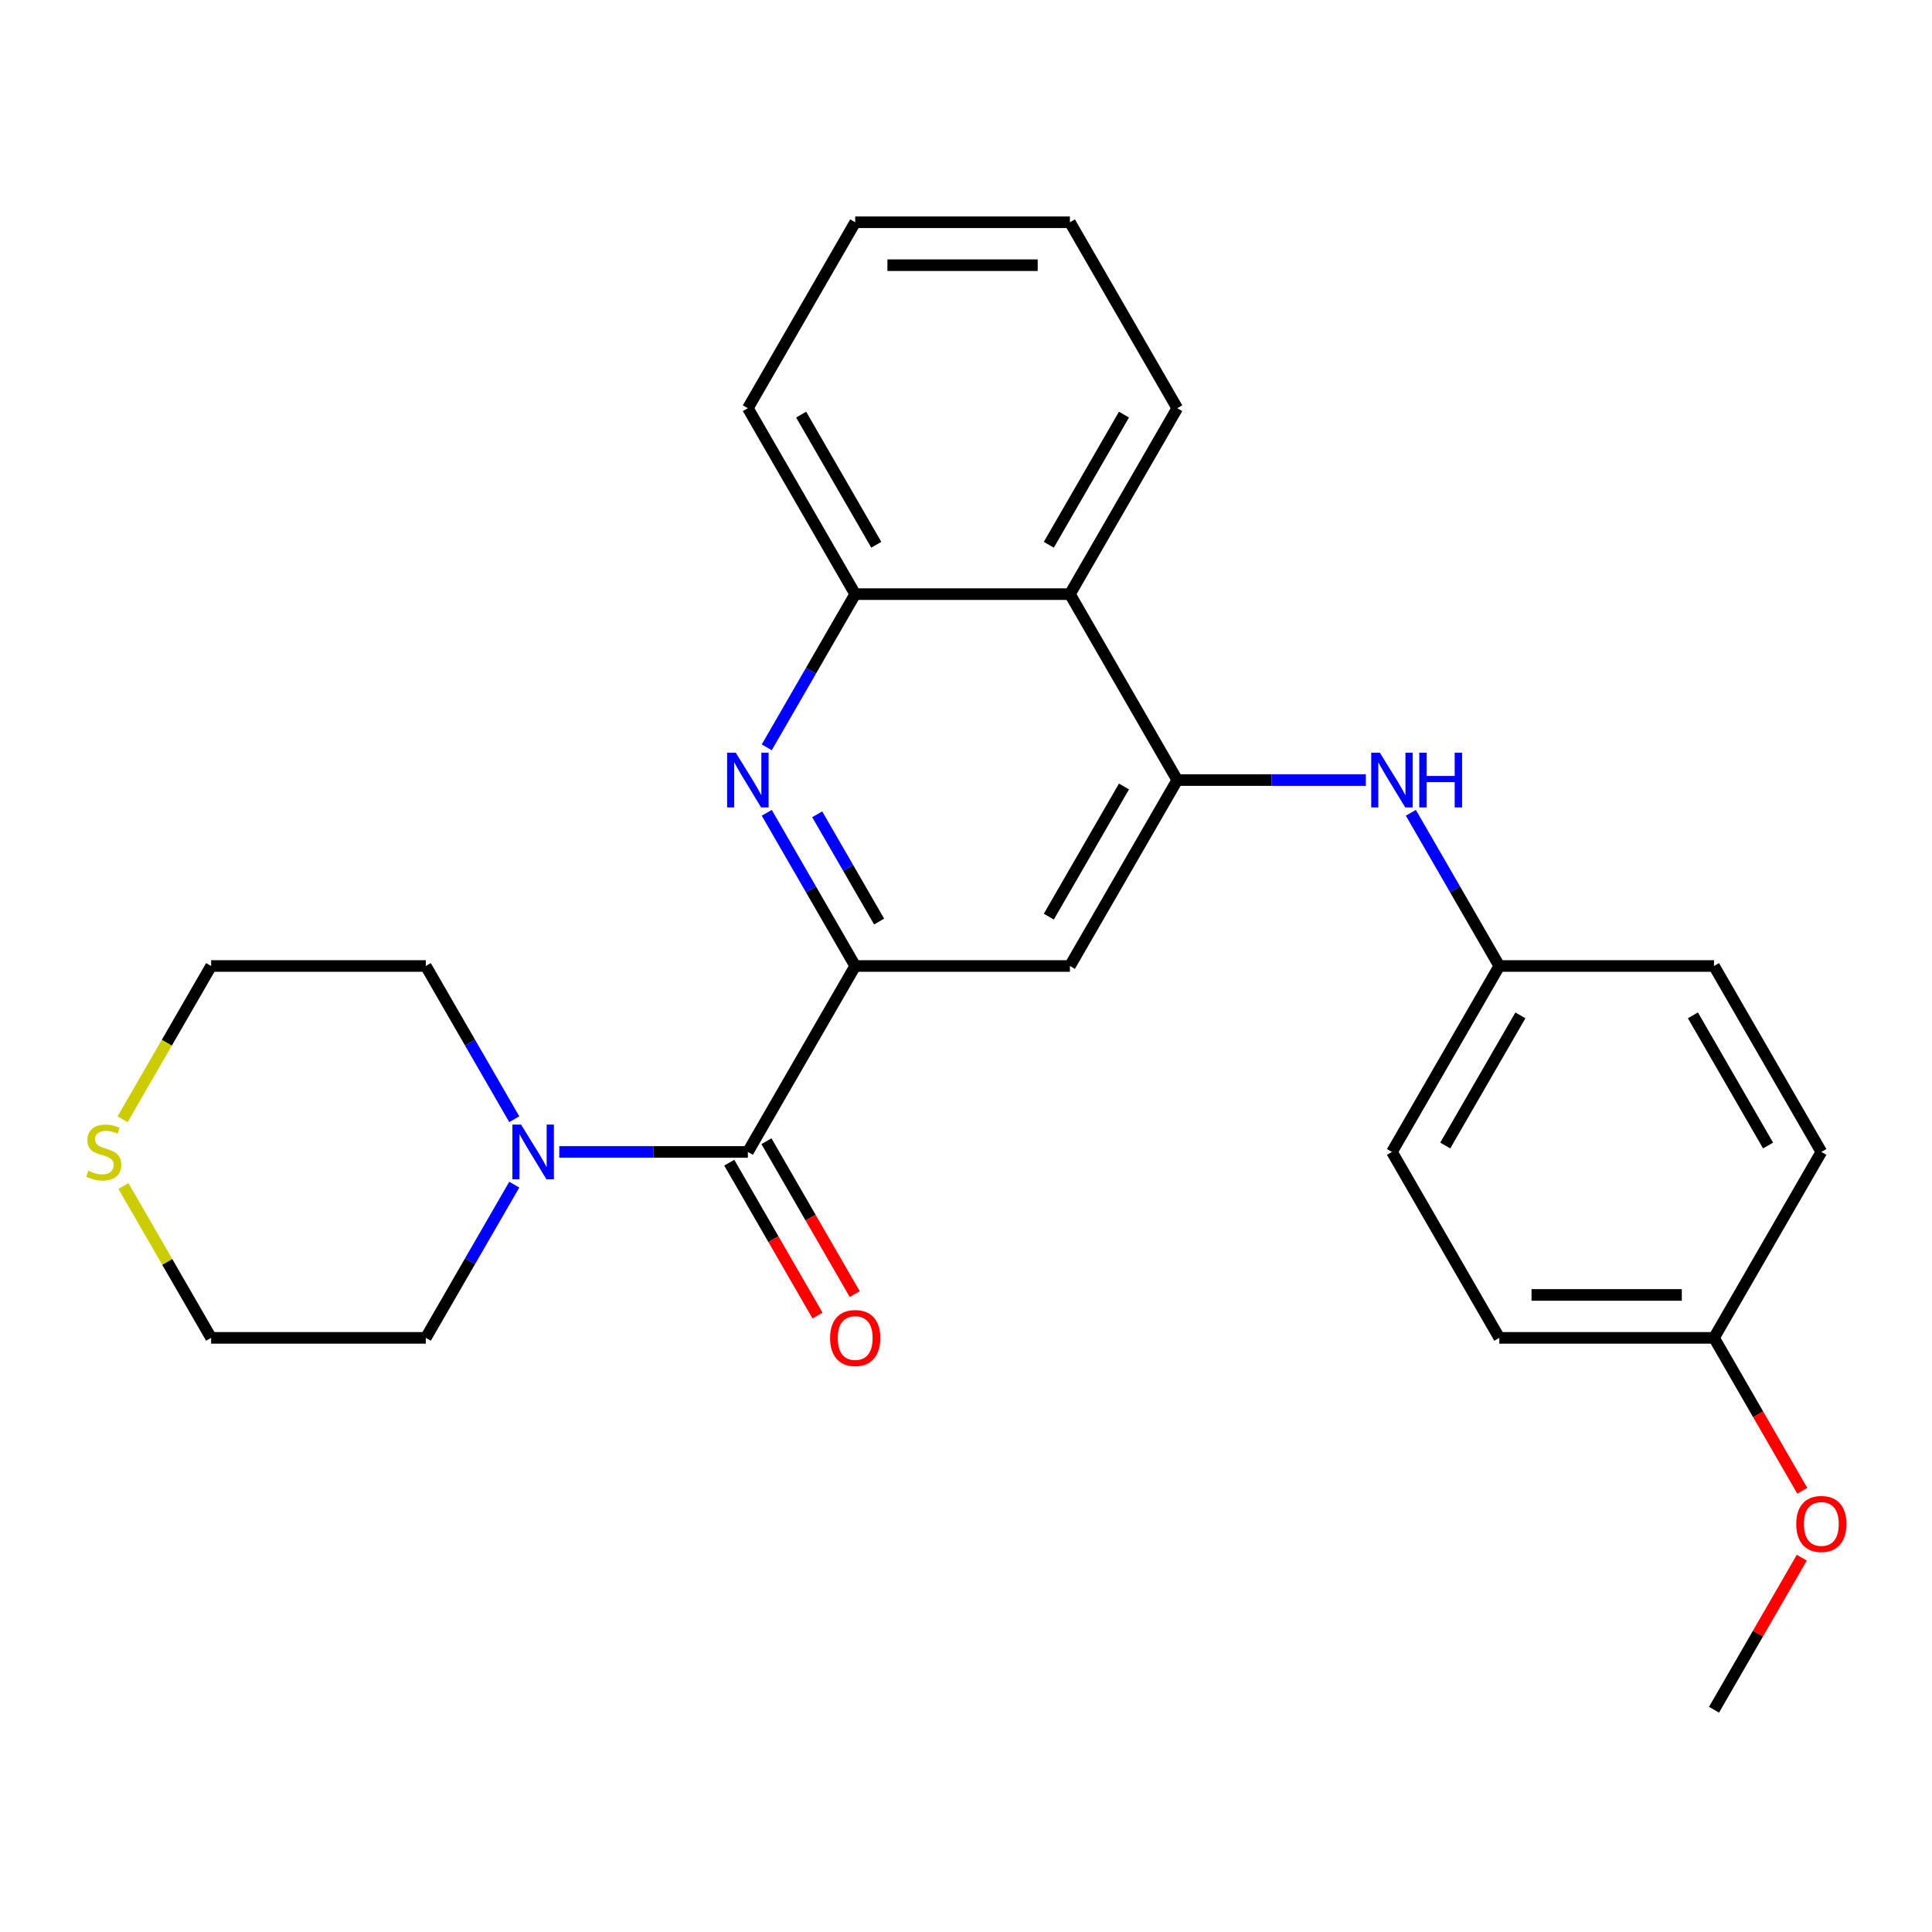 <?xml version='1.0' encoding='iso-8859-1'?>
<svg version='1.1' baseProfile='full'
              xmlns='http://www.w3.org/2000/svg'
                      xmlns:rdkit='http://www.rdkit.org/xml'
                      xmlns:xlink='http://www.w3.org/1999/xlink'
                  xml:space='preserve'
width='1000px' height='1000px' viewBox='0 0 1000 1000'>
<!-- END OF HEADER -->
<rect style='opacity:1.0;fill:#FFFFFF;stroke:none' width='1000' height='1000' x='0' y='0'> </rect>
<path class='bond-0' d='M 442.655,500 L 419.762,460.349' style='fill:none;fill-rule:evenodd;stroke:#000000;stroke-width:6px;stroke-linecap:butt;stroke-linejoin:miter;stroke-opacity:1' />
<path class='bond-0' d='M 419.762,460.349 L 396.87,420.698' style='fill:none;fill-rule:evenodd;stroke:#0000FF;stroke-width:6px;stroke-linecap:butt;stroke-linejoin:miter;stroke-opacity:1' />
<path class='bond-0' d='M 455.035,476.992 L 439.01,449.236' style='fill:none;fill-rule:evenodd;stroke:#000000;stroke-width:6px;stroke-linecap:butt;stroke-linejoin:miter;stroke-opacity:1' />
<path class='bond-0' d='M 439.01,449.236 L 422.986,421.481' style='fill:none;fill-rule:evenodd;stroke:#0000FF;stroke-width:6px;stroke-linecap:butt;stroke-linejoin:miter;stroke-opacity:1' />
<path class='bond-1' d='M 442.655,500 L 387.091,596.24' style='fill:none;fill-rule:evenodd;stroke:#000000;stroke-width:6px;stroke-linecap:butt;stroke-linejoin:miter;stroke-opacity:1' />
<path class='bond-3' d='M 442.655,500 L 553.783,500' style='fill:none;fill-rule:evenodd;stroke:#000000;stroke-width:6px;stroke-linecap:butt;stroke-linejoin:miter;stroke-opacity:1' />
<path class='bond-6' d='M 396.87,386.822 L 419.762,347.171' style='fill:none;fill-rule:evenodd;stroke:#0000FF;stroke-width:6px;stroke-linecap:butt;stroke-linejoin:miter;stroke-opacity:1' />
<path class='bond-6' d='M 419.762,347.171 L 442.655,307.52' style='fill:none;fill-rule:evenodd;stroke:#000000;stroke-width:6px;stroke-linecap:butt;stroke-linejoin:miter;stroke-opacity:1' />
<path class='bond-4' d='M 387.091,596.24 L 338.285,596.24' style='fill:none;fill-rule:evenodd;stroke:#000000;stroke-width:6px;stroke-linecap:butt;stroke-linejoin:miter;stroke-opacity:1' />
<path class='bond-4' d='M 338.285,596.24 L 289.48,596.24' style='fill:none;fill-rule:evenodd;stroke:#0000FF;stroke-width:6px;stroke-linecap:butt;stroke-linejoin:miter;stroke-opacity:1' />
<path class='bond-8' d='M 377.467,601.797 L 400.313,641.367' style='fill:none;fill-rule:evenodd;stroke:#000000;stroke-width:6px;stroke-linecap:butt;stroke-linejoin:miter;stroke-opacity:1' />
<path class='bond-8' d='M 400.313,641.367 L 423.159,680.938' style='fill:none;fill-rule:evenodd;stroke:#FF0000;stroke-width:6px;stroke-linecap:butt;stroke-linejoin:miter;stroke-opacity:1' />
<path class='bond-8' d='M 396.715,590.684 L 419.561,630.255' style='fill:none;fill-rule:evenodd;stroke:#000000;stroke-width:6px;stroke-linecap:butt;stroke-linejoin:miter;stroke-opacity:1' />
<path class='bond-8' d='M 419.561,630.255 L 442.407,669.826' style='fill:none;fill-rule:evenodd;stroke:#FF0000;stroke-width:6px;stroke-linecap:butt;stroke-linejoin:miter;stroke-opacity:1' />
<path class='bond-2' d='M 609.348,403.76 L 553.783,500' style='fill:none;fill-rule:evenodd;stroke:#000000;stroke-width:6px;stroke-linecap:butt;stroke-linejoin:miter;stroke-opacity:1' />
<path class='bond-2' d='M 581.765,407.083 L 542.87,474.451' style='fill:none;fill-rule:evenodd;stroke:#000000;stroke-width:6px;stroke-linecap:butt;stroke-linejoin:miter;stroke-opacity:1' />
<path class='bond-5' d='M 609.348,403.76 L 553.783,307.52' style='fill:none;fill-rule:evenodd;stroke:#000000;stroke-width:6px;stroke-linecap:butt;stroke-linejoin:miter;stroke-opacity:1' />
<path class='bond-7' d='M 609.348,403.76 L 658.153,403.76' style='fill:none;fill-rule:evenodd;stroke:#000000;stroke-width:6px;stroke-linecap:butt;stroke-linejoin:miter;stroke-opacity:1' />
<path class='bond-7' d='M 658.153,403.76 L 706.958,403.76' style='fill:none;fill-rule:evenodd;stroke:#0000FF;stroke-width:6px;stroke-linecap:butt;stroke-linejoin:miter;stroke-opacity:1' />
<path class='bond-16' d='M 266.183,613.178 L 243.29,652.829' style='fill:none;fill-rule:evenodd;stroke:#0000FF;stroke-width:6px;stroke-linecap:butt;stroke-linejoin:miter;stroke-opacity:1' />
<path class='bond-16' d='M 243.29,652.829 L 220.398,692.48' style='fill:none;fill-rule:evenodd;stroke:#000000;stroke-width:6px;stroke-linecap:butt;stroke-linejoin:miter;stroke-opacity:1' />
<path class='bond-17' d='M 266.183,579.302 L 243.29,539.651' style='fill:none;fill-rule:evenodd;stroke:#0000FF;stroke-width:6px;stroke-linecap:butt;stroke-linejoin:miter;stroke-opacity:1' />
<path class='bond-17' d='M 243.29,539.651 L 220.398,500' style='fill:none;fill-rule:evenodd;stroke:#000000;stroke-width:6px;stroke-linecap:butt;stroke-linejoin:miter;stroke-opacity:1' />
<path class='bond-19' d='M 553.783,307.52 L 609.348,211.28' style='fill:none;fill-rule:evenodd;stroke:#000000;stroke-width:6px;stroke-linecap:butt;stroke-linejoin:miter;stroke-opacity:1' />
<path class='bond-19' d='M 542.87,281.971 L 581.765,214.603' style='fill:none;fill-rule:evenodd;stroke:#000000;stroke-width:6px;stroke-linecap:butt;stroke-linejoin:miter;stroke-opacity:1' />
<path class='bond-26' d='M 553.783,307.52 L 442.655,307.52' style='fill:none;fill-rule:evenodd;stroke:#000000;stroke-width:6px;stroke-linecap:butt;stroke-linejoin:miter;stroke-opacity:1' />
<path class='bond-20' d='M 442.655,307.52 L 387.091,211.28' style='fill:none;fill-rule:evenodd;stroke:#000000;stroke-width:6px;stroke-linecap:butt;stroke-linejoin:miter;stroke-opacity:1' />
<path class='bond-20' d='M 453.568,281.971 L 414.673,214.603' style='fill:none;fill-rule:evenodd;stroke:#000000;stroke-width:6px;stroke-linecap:butt;stroke-linejoin:miter;stroke-opacity:1' />
<path class='bond-10' d='M 730.255,420.698 L 753.148,460.349' style='fill:none;fill-rule:evenodd;stroke:#0000FF;stroke-width:6px;stroke-linecap:butt;stroke-linejoin:miter;stroke-opacity:1' />
<path class='bond-10' d='M 753.148,460.349 L 776.04,500' style='fill:none;fill-rule:evenodd;stroke:#000000;stroke-width:6px;stroke-linecap:butt;stroke-linejoin:miter;stroke-opacity:1' />
<path class='bond-9' d='M 63.461,579.342 L 86.365,539.671' style='fill:none;fill-rule:evenodd;stroke:#CCCC00;stroke-width:6px;stroke-linecap:butt;stroke-linejoin:miter;stroke-opacity:1' />
<path class='bond-9' d='M 86.365,539.671 L 109.269,500' style='fill:none;fill-rule:evenodd;stroke:#000000;stroke-width:6px;stroke-linecap:butt;stroke-linejoin:miter;stroke-opacity:1' />
<path class='bond-27' d='M 63.9,613.898 L 86.585,653.189' style='fill:none;fill-rule:evenodd;stroke:#CCCC00;stroke-width:6px;stroke-linecap:butt;stroke-linejoin:miter;stroke-opacity:1' />
<path class='bond-27' d='M 86.585,653.189 L 109.269,692.48' style='fill:none;fill-rule:evenodd;stroke:#000000;stroke-width:6px;stroke-linecap:butt;stroke-linejoin:miter;stroke-opacity:1' />
<path class='bond-12' d='M 776.04,500 L 887.169,500' style='fill:none;fill-rule:evenodd;stroke:#000000;stroke-width:6px;stroke-linecap:butt;stroke-linejoin:miter;stroke-opacity:1' />
<path class='bond-13' d='M 776.04,500 L 720.476,596.24' style='fill:none;fill-rule:evenodd;stroke:#000000;stroke-width:6px;stroke-linecap:butt;stroke-linejoin:miter;stroke-opacity:1' />
<path class='bond-13' d='M 786.954,525.549 L 748.059,592.917' style='fill:none;fill-rule:evenodd;stroke:#000000;stroke-width:6px;stroke-linecap:butt;stroke-linejoin:miter;stroke-opacity:1' />
<path class='bond-11' d='M 887.169,692.48 L 776.04,692.48' style='fill:none;fill-rule:evenodd;stroke:#000000;stroke-width:6px;stroke-linecap:butt;stroke-linejoin:miter;stroke-opacity:1' />
<path class='bond-11' d='M 870.499,670.254 L 792.709,670.254' style='fill:none;fill-rule:evenodd;stroke:#000000;stroke-width:6px;stroke-linecap:butt;stroke-linejoin:miter;stroke-opacity:1' />
<path class='bond-18' d='M 887.169,692.48 L 910.015,732.051' style='fill:none;fill-rule:evenodd;stroke:#000000;stroke-width:6px;stroke-linecap:butt;stroke-linejoin:miter;stroke-opacity:1' />
<path class='bond-18' d='M 910.015,732.051 L 932.861,771.622' style='fill:none;fill-rule:evenodd;stroke:#FF0000;stroke-width:6px;stroke-linecap:butt;stroke-linejoin:miter;stroke-opacity:1' />
<path class='bond-29' d='M 887.169,692.48 L 942.733,596.24' style='fill:none;fill-rule:evenodd;stroke:#000000;stroke-width:6px;stroke-linecap:butt;stroke-linejoin:miter;stroke-opacity:1' />
<path class='bond-15' d='M 887.169,500 L 942.733,596.24' style='fill:none;fill-rule:evenodd;stroke:#000000;stroke-width:6px;stroke-linecap:butt;stroke-linejoin:miter;stroke-opacity:1' />
<path class='bond-15' d='M 876.255,525.549 L 915.15,592.917' style='fill:none;fill-rule:evenodd;stroke:#000000;stroke-width:6px;stroke-linecap:butt;stroke-linejoin:miter;stroke-opacity:1' />
<path class='bond-14' d='M 720.476,596.24 L 776.04,692.48' style='fill:none;fill-rule:evenodd;stroke:#000000;stroke-width:6px;stroke-linecap:butt;stroke-linejoin:miter;stroke-opacity:1' />
<path class='bond-21' d='M 220.398,692.48 L 109.269,692.48' style='fill:none;fill-rule:evenodd;stroke:#000000;stroke-width:6px;stroke-linecap:butt;stroke-linejoin:miter;stroke-opacity:1' />
<path class='bond-22' d='M 220.398,500 L 109.269,500' style='fill:none;fill-rule:evenodd;stroke:#000000;stroke-width:6px;stroke-linecap:butt;stroke-linejoin:miter;stroke-opacity:1' />
<path class='bond-23' d='M 932.607,806.258 L 909.888,845.609' style='fill:none;fill-rule:evenodd;stroke:#FF0000;stroke-width:6px;stroke-linecap:butt;stroke-linejoin:miter;stroke-opacity:1' />
<path class='bond-23' d='M 909.888,845.609 L 887.169,884.96' style='fill:none;fill-rule:evenodd;stroke:#000000;stroke-width:6px;stroke-linecap:butt;stroke-linejoin:miter;stroke-opacity:1' />
<path class='bond-24' d='M 609.348,211.28 L 553.783,115.04' style='fill:none;fill-rule:evenodd;stroke:#000000;stroke-width:6px;stroke-linecap:butt;stroke-linejoin:miter;stroke-opacity:1' />
<path class='bond-25' d='M 387.091,211.28 L 442.655,115.04' style='fill:none;fill-rule:evenodd;stroke:#000000;stroke-width:6px;stroke-linecap:butt;stroke-linejoin:miter;stroke-opacity:1' />
<path class='bond-28' d='M 553.783,115.04 L 442.655,115.04' style='fill:none;fill-rule:evenodd;stroke:#000000;stroke-width:6px;stroke-linecap:butt;stroke-linejoin:miter;stroke-opacity:1' />
<path class='bond-28' d='M 537.114,137.265 L 459.324,137.265' style='fill:none;fill-rule:evenodd;stroke:#000000;stroke-width:6px;stroke-linecap:butt;stroke-linejoin:miter;stroke-opacity:1' />
<path  class='atom-1' d='M 380.831 389.6
L 390.111 404.6
Q 391.031 406.08, 392.511 408.76
Q 393.991 411.44, 394.071 411.6
L 394.071 389.6
L 397.831 389.6
L 397.831 417.92
L 393.951 417.92
L 383.991 401.52
Q 382.831 399.6, 381.591 397.4
Q 380.391 395.2, 380.031 394.52
L 380.031 417.92
L 376.351 417.92
L 376.351 389.6
L 380.831 389.6
' fill='#0000FF'/>
<path  class='atom-5' d='M 269.702 582.08
L 278.982 597.08
Q 279.902 598.56, 281.382 601.24
Q 282.862 603.92, 282.942 604.08
L 282.942 582.08
L 286.702 582.08
L 286.702 610.4
L 282.822 610.4
L 272.862 594
Q 271.702 592.08, 270.462 589.88
Q 269.262 587.68, 268.902 587
L 268.902 610.4
L 265.222 610.4
L 265.222 582.08
L 269.702 582.08
' fill='#0000FF'/>
<path  class='atom-8' d='M 714.216 389.6
L 723.496 404.6
Q 724.416 406.08, 725.896 408.76
Q 727.376 411.44, 727.456 411.6
L 727.456 389.6
L 731.216 389.6
L 731.216 417.92
L 727.336 417.92
L 717.376 401.52
Q 716.216 399.6, 714.976 397.4
Q 713.776 395.2, 713.416 394.52
L 713.416 417.92
L 709.736 417.92
L 709.736 389.6
L 714.216 389.6
' fill='#0000FF'/>
<path  class='atom-8' d='M 734.616 389.6
L 738.456 389.6
L 738.456 401.64
L 752.936 401.64
L 752.936 389.6
L 756.776 389.6
L 756.776 417.92
L 752.936 417.92
L 752.936 404.84
L 738.456 404.84
L 738.456 417.92
L 734.616 417.92
L 734.616 389.6
' fill='#0000FF'/>
<path  class='atom-9' d='M 429.655 692.56
Q 429.655 685.76, 433.015 681.96
Q 436.375 678.16, 442.655 678.16
Q 448.935 678.16, 452.295 681.96
Q 455.655 685.76, 455.655 692.56
Q 455.655 699.44, 452.255 703.36
Q 448.855 707.24, 442.655 707.24
Q 436.415 707.24, 433.015 703.36
Q 429.655 699.48, 429.655 692.56
M 442.655 704.04
Q 446.975 704.04, 449.295 701.16
Q 451.655 698.24, 451.655 692.56
Q 451.655 687, 449.295 684.2
Q 446.975 681.36, 442.655 681.36
Q 438.335 681.36, 435.975 684.16
Q 433.655 686.96, 433.655 692.56
Q 433.655 698.28, 435.975 701.16
Q 438.335 704.04, 442.655 704.04
' fill='#FF0000'/>
<path  class='atom-10' d='M 45.705 605.96
Q 46.025 606.08, 47.345 606.64
Q 48.665 607.2, 50.105 607.56
Q 51.585 607.88, 53.025 607.88
Q 55.705 607.88, 57.265 606.6
Q 58.825 605.28, 58.825 603
Q 58.825 601.44, 58.025 600.48
Q 57.265 599.52, 56.065 599
Q 54.865 598.48, 52.865 597.88
Q 50.345 597.12, 48.825 596.4
Q 47.345 595.68, 46.265 594.16
Q 45.225 592.64, 45.225 590.08
Q 45.225 586.52, 47.625 584.32
Q 50.065 582.12, 54.865 582.12
Q 58.145 582.12, 61.865 583.68
L 60.945 586.76
Q 57.545 585.36, 54.985 585.36
Q 52.225 585.36, 50.705 586.52
Q 49.185 587.64, 49.225 589.6
Q 49.225 591.12, 49.985 592.04
Q 50.785 592.96, 51.905 593.48
Q 53.065 594, 54.985 594.6
Q 57.545 595.4, 59.065 596.2
Q 60.585 597, 61.665 598.64
Q 62.785 600.24, 62.785 603
Q 62.785 606.92, 60.145 609.04
Q 57.545 611.12, 53.185 611.12
Q 50.665 611.12, 48.745 610.56
Q 46.865 610.04, 44.625 609.12
L 45.705 605.96
' fill='#CCCC00'/>
<path  class='atom-19' d='M 929.733 788.8
Q 929.733 782, 933.093 778.2
Q 936.453 774.4, 942.733 774.4
Q 949.013 774.4, 952.373 778.2
Q 955.733 782, 955.733 788.8
Q 955.733 795.68, 952.333 799.6
Q 948.933 803.48, 942.733 803.48
Q 936.493 803.48, 933.093 799.6
Q 929.733 795.72, 929.733 788.8
M 942.733 800.28
Q 947.053 800.28, 949.373 797.4
Q 951.733 794.48, 951.733 788.8
Q 951.733 783.24, 949.373 780.44
Q 947.053 777.6, 942.733 777.6
Q 938.413 777.6, 936.053 780.4
Q 933.733 783.2, 933.733 788.8
Q 933.733 794.52, 936.053 797.4
Q 938.413 800.28, 942.733 800.28
' fill='#FF0000'/>
</svg>
